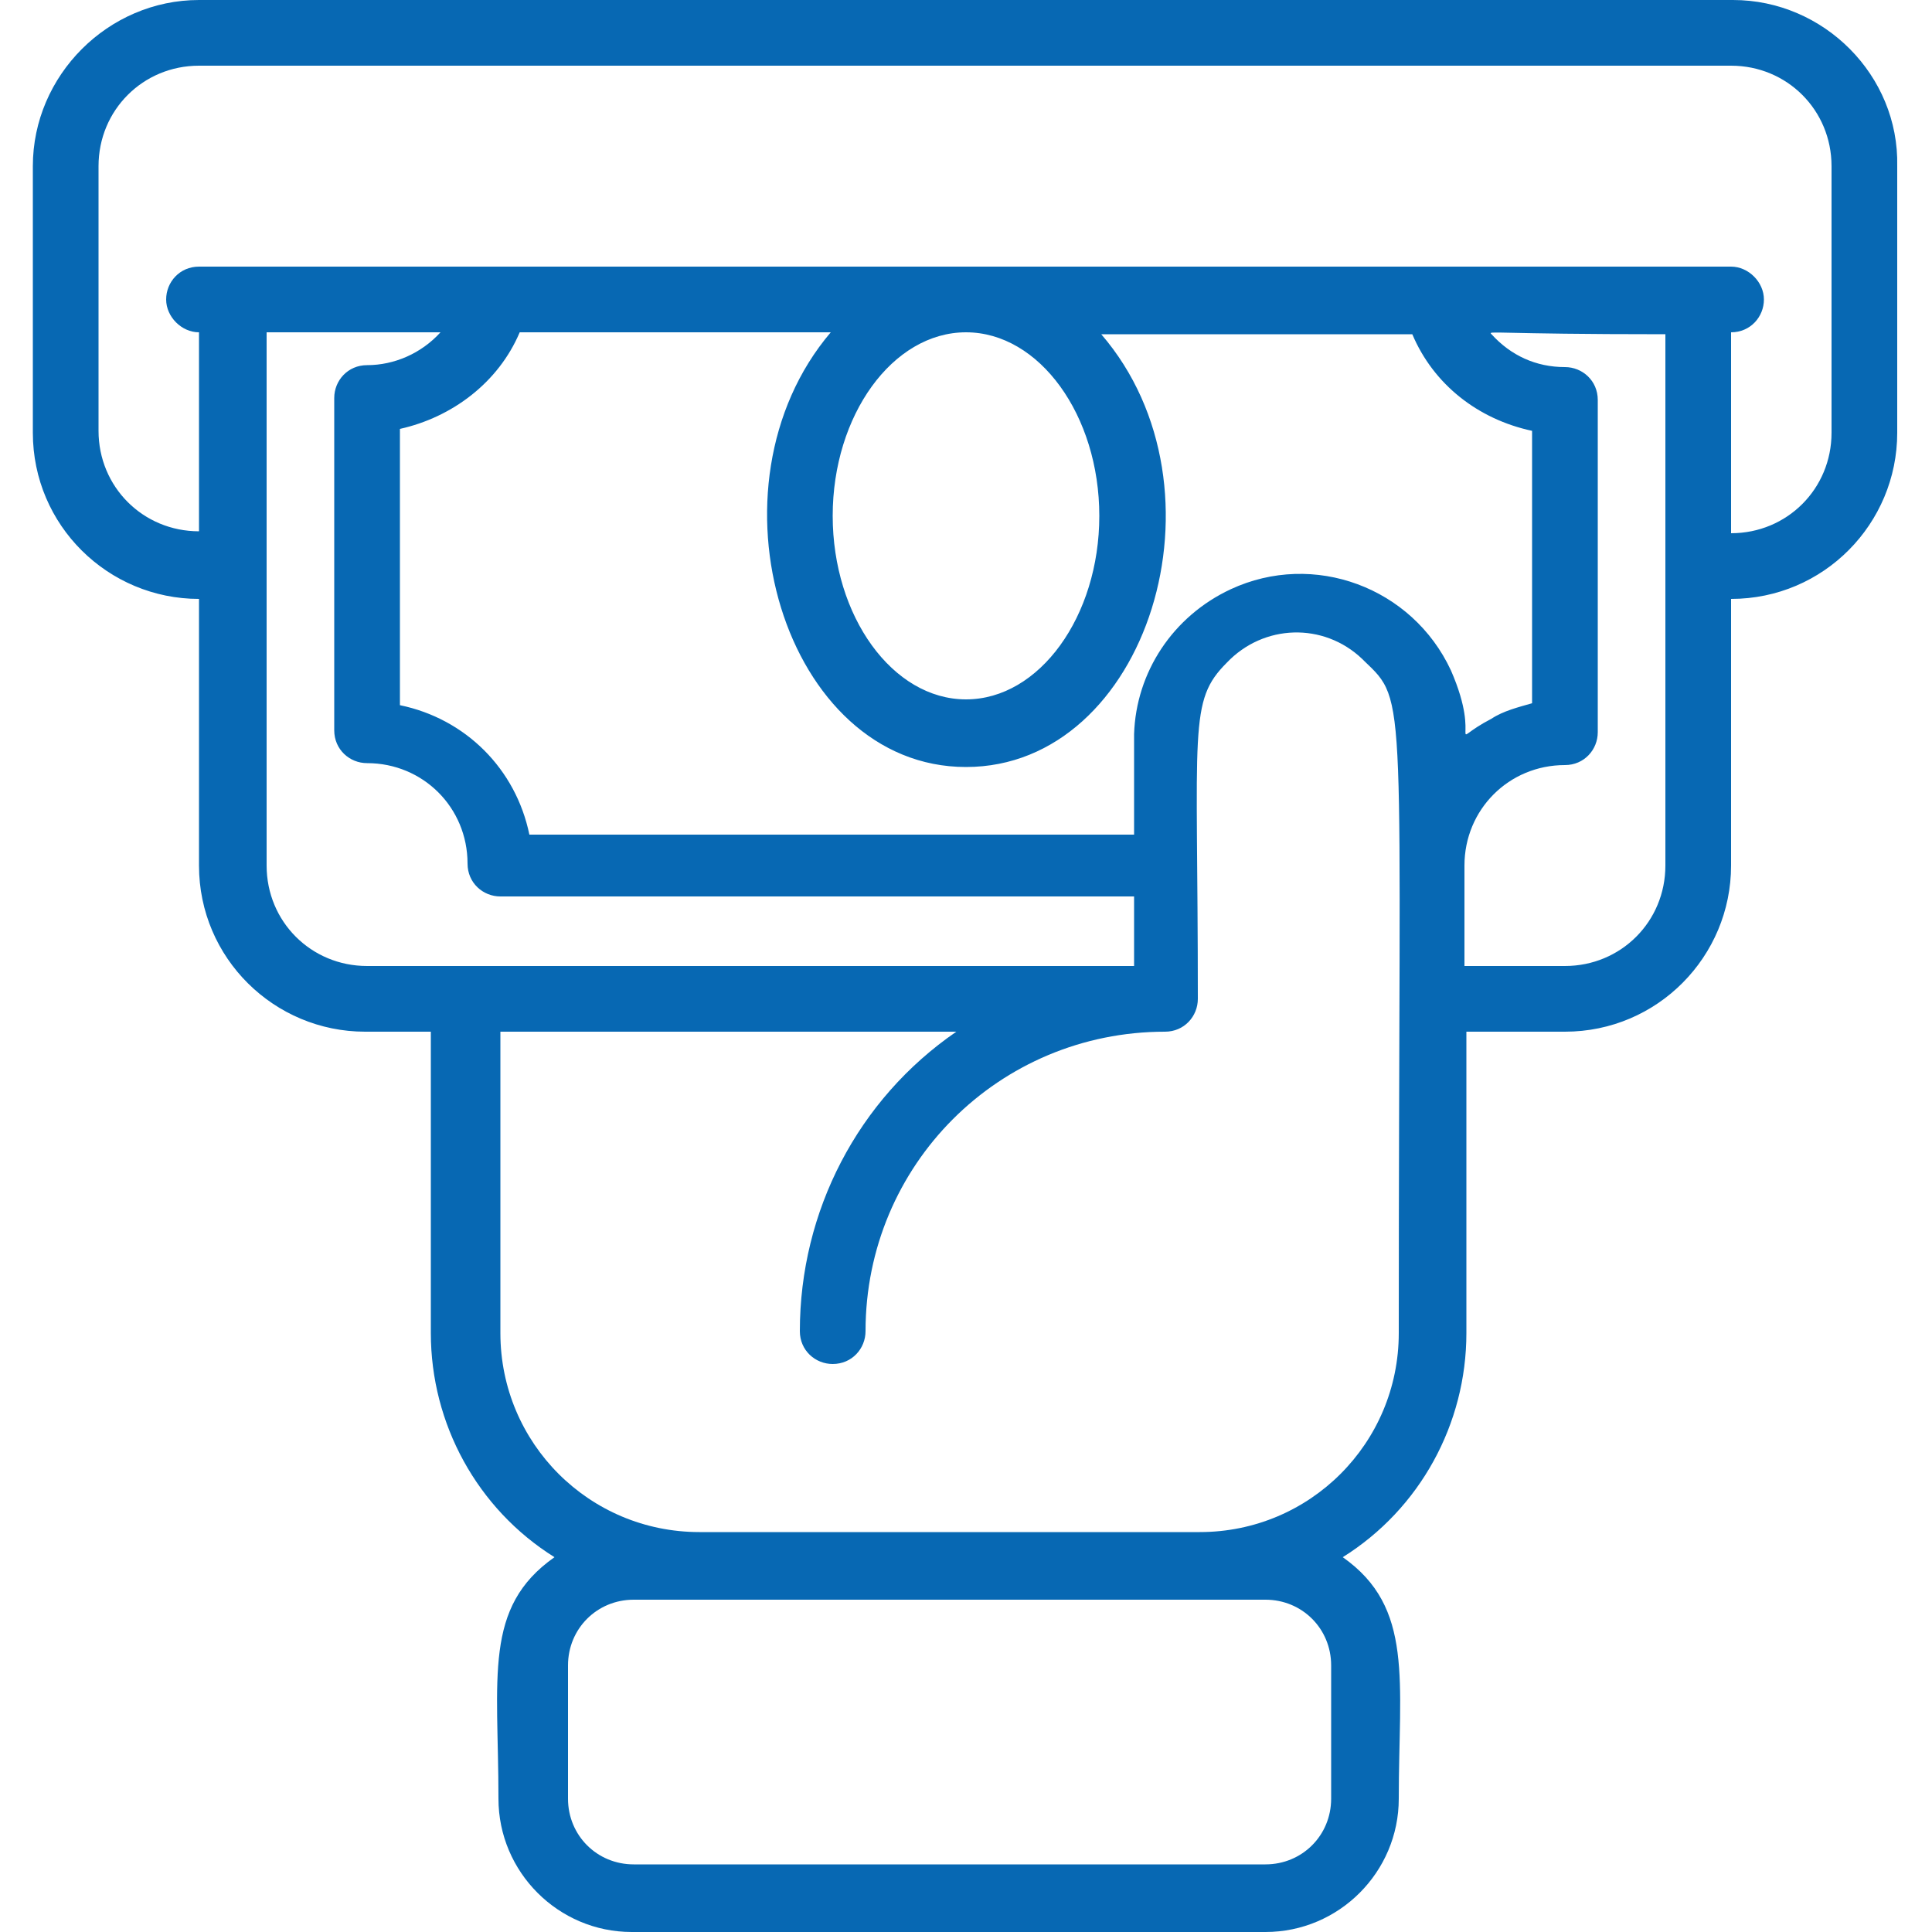 <?xml version="1.0" encoding="utf-8"?>
<!-- Generator: Adobe Illustrator 25.4.1, SVG Export Plug-In . SVG Version: 6.00 Build 0)  -->
<svg version="1.1" id="Layer_1" xmlns="http://www.w3.org/2000/svg" xmlns:xlink="http://www.w3.org/1999/xlink" x="0px" y="0px"
	 viewBox="0 0 100 100" style="enable-background:new 0 0 100 100;" xml:space="preserve">
<style type="text/css">
	.st0{fill:#0768B3;}
</style>
<g id="payout">
	<path class="st0" d="M89.7,0H10.3C5.6,0,1.7,3.9,1.7,8.6v13.8c0,4.8,3.9,8.6,8.6,8.6v13.8c0,4.8,3.9,8.6,8.6,8.6h3.4V69
		c0,4.7,2.4,9.1,6.4,11.6c-3.7,2.6-2.9,6.2-2.9,12.5c0,3.8,3.1,6.9,6.9,6.9h32.8c3.8,0,6.9-3.1,6.9-6.9c0-6.1,0.8-9.9-2.9-12.5
		c4-2.5,6.4-6.9,6.4-11.6V53.4H81c4.8,0,8.6-3.9,8.6-8.6V31c4.8,0,8.6-3.9,8.6-8.6V8.6C98.3,3.9,94.4,0,89.7,0z M13.8,44.8V17.2h9
		c-1,1.1-2.4,1.7-3.8,1.7c-1,0-1.7,0.8-1.7,1.7v17.2c0,1,0.8,1.7,1.7,1.7c2.9,0,5.2,2.3,5.2,5.2c0,1,0.8,1.7,1.7,1.7h32.8V50H19
		C16.1,50,13.8,47.7,13.8,44.8z M56.9,26.7c0,5.2-3.1,9.5-6.9,9.5s-6.9-4.3-6.9-9.5s3.1-9.5,6.9-9.5S56.9,21.5,56.9,26.7z M50,39.7
		c9.4,0,13.9-14.4,7-22.4h16.1c1.1,2.6,3.4,4.4,6.2,5v14.1c-0.7,0.2-1.5,0.4-2.1,0.8c-2.5,1.3-0.4,1.4-2.1-2.5
		c-2-4.3-7.1-6.2-11.4-4.2c-3,1.4-4.9,4.3-5,7.5v5.2H27.4c-0.7-3.4-3.3-6-6.7-6.7V22.2c2.7-0.6,5.1-2.4,6.2-5H43
		C36.2,25.2,40.6,39.7,50,39.7z M65.5,82.8c1.9,0,3.4,1.5,3.4,3.4v6.9c0,1.9-1.5,3.4-3.4,3.4H32.8c-1.9,0-3.4-1.5-3.4-3.4v-6.9
		c0-1.9,1.5-3.4,3.4-3.4H65.5z M72.4,69c0,5.7-4.6,10.3-10.3,10.3H36.2c-5.7,0-10.3-4.6-10.3-10.3V53.4h23.6
		c-5.1,3.5-8.1,9.3-8.1,15.5c0,1,0.8,1.7,1.7,1.7c1,0,1.7-0.8,1.7-1.7c0-8.6,6.9-15.5,15.5-15.5c1,0,1.7-0.8,1.7-1.7
		c0-14.1-0.5-15.4,1.5-17.4c1.9-2,5-2.1,7-0.2c0,0,0.1,0.1,0.1,0.1C72.9,36.4,72.4,35.5,72.4,69z M86.2,44.8c0,2.9-2.3,5.2-5.2,5.2
		h-5.2v-5.2c0-2.9,2.3-5.2,5.2-5.2c1,0,1.7-0.8,1.7-1.7V20.7c0-1-0.8-1.7-1.7-1.7c-1.5,0-2.8-0.6-3.8-1.7c-0.2-0.2,0,0,9,0V44.8z
		 M94.8,22.4c0,2.9-2.3,5.2-5.2,5.2V17.2c1,0,1.7-0.8,1.7-1.7s-0.8-1.7-1.7-1.7H10.3c-1,0-1.7,0.8-1.7,1.7s0.8,1.7,1.7,1.7v10.3
		c-2.9,0-5.2-2.3-5.2-5.2V8.6c0-2.9,2.3-5.2,5.2-5.2h79.3c2.9,0,5.2,2.3,5.2,5.2V22.4z"/>
</g>
</svg>
